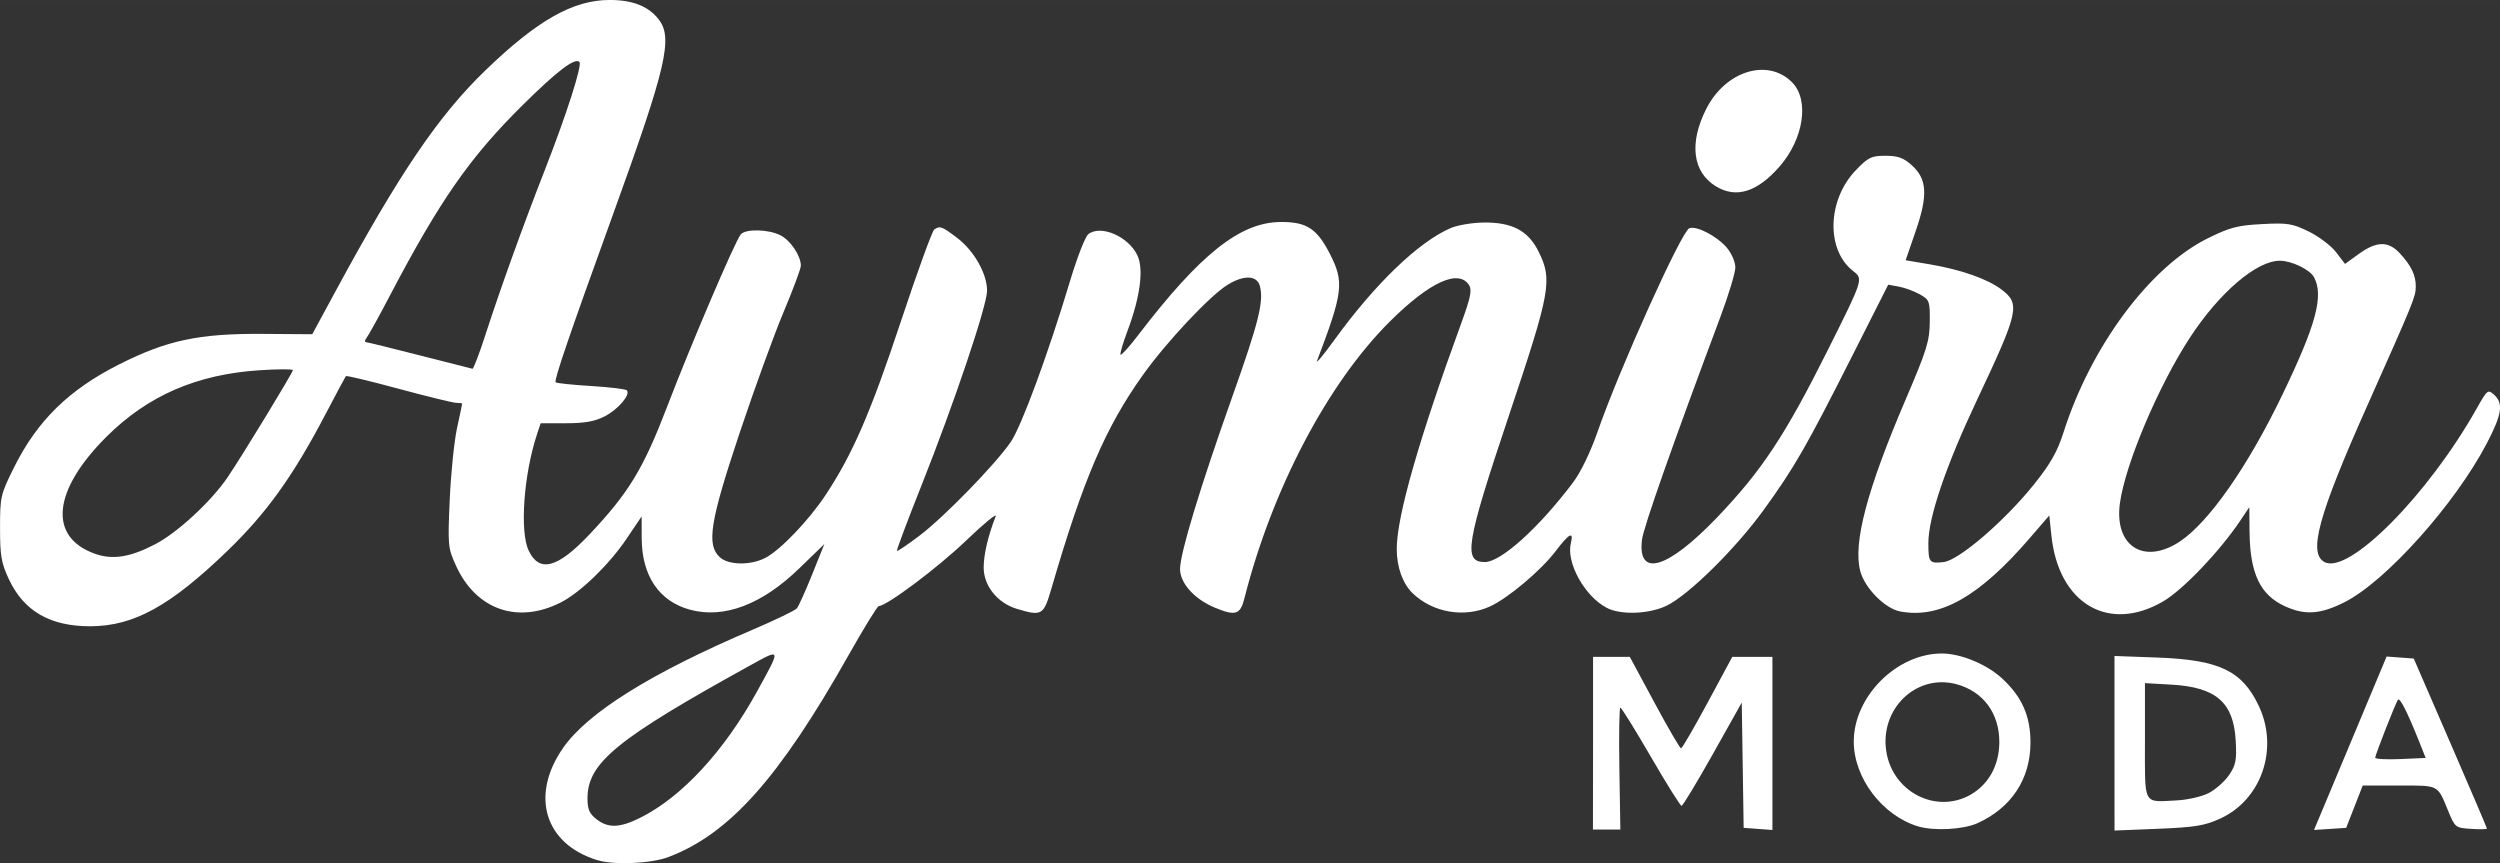 <?xml version="1.0" encoding="UTF-8" standalone="no"?>
<!-- Created with Inkscape (http://www.inkscape.org/) -->

<svg
   width="278.551"
   height="96.176"
   viewBox="0 0 73.7 25.446"
   version="1.1"
   id="svg1"
   inkscape:version="1.4-dev (1:1.4.0-dev+202403210151+2fe0648968)"
   xml:space="preserve"
   sodipodi:docname="logo.svg"
   xmlns:inkscape="http://www.inkscape.org/namespaces/inkscape"
   xmlns:sodipodi="http://sodipodi.sourceforge.net/DTD/sodipodi-0.dtd"
   xmlns="http://www.w3.org/2000/svg"
   xmlns:svg="http://www.w3.org/2000/svg"><rect x="0" y="0" width="73.7" height="25.446" fill="#333333" stroke="none"/><sodipodi:namedview
     id="namedview1"
     pagecolor="#262626"
     bordercolor="#000000"
     borderopacity="0.25"
     inkscape:showpageshadow="2"
     inkscape:pageopacity="0.0"
     inkscape:pagecheckerboard="0"
     inkscape:deskcolor="#1a1a1a"
     inkscape:document-units="mm"
     inkscape:zoom="2.8625001"
     inkscape:cx="166.11353"
     inkscape:cy="15.371178"
     inkscape:window-width="1920"
     inkscape:window-height="1011"
     inkscape:window-x="0"
     inkscape:window-y="0"
     inkscape:window-maximized="1"
     inkscape:current-layer="layer1" /><defs
     id="defs1" /><g
     inkscape:label="Layer 1"
     inkscape:groupmode="layer"
     id="layer1"
     transform="translate(-376.767,-185.738)"><path
       style="fill:#ffffff;stroke-width:0.377"
       d="m 394.384,211.098 c -1.561,-0.475 -1.998,-1.906 -1.014,-3.316 0.727,-1.041 2.598,-2.207 5.577,-3.477 0.67,-0.286 1.261,-0.571 1.313,-0.635 0.052,-0.063 0.255,-0.515 0.452,-1.004 l 0.357,-0.889 -0.738,0.715 c -1.102,1.069 -2.217,1.491 -3.222,1.22 -0.91,-0.245 -1.421,-1 -1.425,-2.103 l -0.002,-0.648 -0.436,0.648 c -0.518,0.77 -1.364,1.591 -1.942,1.886 -1.27,0.648 -2.498,0.222 -3.091,-1.073 -0.242,-0.528 -0.248,-0.597 -0.188,-1.954 0.034,-0.774 0.131,-1.721 0.214,-2.105 0.084,-0.384 0.152,-0.71 0.152,-0.724 0,-0.014 -0.076,-0.025 -0.169,-0.025 -0.093,0 -0.857,-0.187 -1.698,-0.414 -0.841,-0.228 -1.543,-0.396 -1.561,-0.374 -0.018,0.022 -0.291,0.534 -0.608,1.138 -0.953,1.815 -1.727,2.894 -2.865,3.995 -1.694,1.639 -2.776,2.237 -4.056,2.241 -1.185,0.004 -1.964,-0.444 -2.404,-1.384 -0.226,-0.482 -0.262,-0.692 -0.262,-1.515 0,-0.923 0.015,-0.985 0.419,-1.797 0.681,-1.365 1.612,-2.277 3.086,-3.021 1.419,-0.716 2.354,-0.915 4.241,-0.902 l 1.458,0.01 0.682,-1.259 c 1.884,-3.481 3.039,-5.184 4.423,-6.52 1.528,-1.476 2.586,-2.075 3.663,-2.075 0.671,0 1.136,0.181 1.437,0.562 0.439,0.554 0.244,1.39 -1.353,5.799 -1.27,3.506 -1.731,4.856 -1.677,4.91 0.027,0.027 0.495,0.076 1.04,0.109 0.545,0.033 1.021,0.09 1.058,0.127 0.122,0.122 -0.257,0.567 -0.656,0.77 -0.291,0.148 -0.589,0.201 -1.139,0.201 h -0.745 l -0.108,0.328 c -0.392,1.188 -0.512,2.863 -0.245,3.426 0.315,0.664 0.854,0.519 1.799,-0.483 1.157,-1.228 1.58,-1.925 2.287,-3.77 0.7,-1.827 1.992,-4.851 2.165,-5.066 0.138,-0.172 0.823,-0.157 1.177,0.027 0.295,0.152 0.596,0.604 0.596,0.893 0,0.086 -0.229,0.7 -0.509,1.366 -0.28,0.666 -0.864,2.271 -1.297,3.568 -0.876,2.623 -0.983,3.298 -0.579,3.664 0.257,0.233 0.905,0.24 1.338,0.016 0.445,-0.23 1.289,-1.114 1.786,-1.868 0.792,-1.202 1.318,-2.416 2.207,-5.095 0.483,-1.455 0.927,-2.678 0.987,-2.718 0.171,-0.114 0.216,-0.098 0.676,0.249 0.494,0.372 0.881,1.056 0.881,1.554 0,0.438 -0.974,3.329 -1.937,5.751 -0.414,1.04 -0.738,1.905 -0.721,1.922 0.017,0.017 0.319,-0.187 0.671,-0.454 0.725,-0.55 2.225,-2.09 2.684,-2.757 0.316,-0.46 1.106,-2.604 1.753,-4.76 0.203,-0.678 0.443,-1.292 0.532,-1.364 0.36,-0.292 1.183,0.06 1.449,0.621 0.192,0.404 0.084,1.229 -0.292,2.228 -0.136,0.362 -0.228,0.678 -0.204,0.702 0.024,0.024 0.261,-0.239 0.525,-0.585 1.829,-2.389 3.001,-3.319 4.192,-3.328 0.767,-0.006 1.071,0.191 1.455,0.941 0.425,0.831 0.389,1.128 -0.378,3.146 -0.042,0.11 0.184,-0.16 0.501,-0.599 1.202,-1.662 2.492,-2.904 3.441,-3.311 0.194,-0.083 0.624,-0.156 0.956,-0.161 0.849,-0.013 1.324,0.237 1.631,0.856 0.415,0.838 0.357,1.159 -0.878,4.845 -1.265,3.774 -1.352,4.308 -0.705,4.308 0.473,0 1.592,-1.009 2.599,-2.346 0.226,-0.3 0.515,-0.896 0.724,-1.497 0.647,-1.859 2.474,-5.911 2.705,-5.999 0.211,-0.081 0.821,0.237 1.108,0.579 0.137,0.162 0.248,0.422 0.248,0.576 0,0.154 -0.199,0.813 -0.443,1.465 -1.4,3.741 -2.265,6.197 -2.309,6.56 -0.14,1.135 0.749,0.874 2.209,-0.649 1.317,-1.375 2.012,-2.424 3.267,-4.936 1.058,-2.117 1.051,-2.095 0.741,-2.338 -0.795,-0.625 -0.754,-2.09 0.084,-2.964 0.368,-0.384 0.458,-0.428 0.875,-0.428 0.366,0 0.53,0.058 0.772,0.274 0.458,0.409 0.487,0.884 0.12,1.947 l -0.296,0.859 0.705,0.119 c 0.927,0.156 1.714,0.433 2.127,0.748 0.553,0.422 0.503,0.643 -0.722,3.239 -0.923,1.954 -1.44,3.473 -1.44,4.23 0,0.574 0.028,0.609 0.448,0.562 0.45,-0.049 1.809,-1.218 2.673,-2.299 0.478,-0.598 0.684,-0.959 0.86,-1.515 0.81,-2.547 2.549,-4.888 4.26,-5.733 0.644,-0.319 0.875,-0.379 1.594,-0.417 0.757,-0.04 0.895,-0.018 1.381,0.22 0.297,0.145 0.659,0.42 0.804,0.609 l 0.263,0.345 0.411,-0.297 c 0.517,-0.374 0.864,-0.381 1.198,-0.023 0.343,0.368 0.481,0.654 0.477,0.992 -0.003,0.296 -0.053,0.42 -1.437,3.523 -1.438,3.226 -1.74,4.334 -1.254,4.594 0.714,0.382 3.051,-1.974 4.485,-4.523 0.314,-0.557 0.333,-0.573 0.515,-0.409 0.28,0.254 0.233,0.574 -0.209,1.422 -0.936,1.797 -2.988,4.088 -4.21,4.699 -0.707,0.353 -1.155,0.383 -1.741,0.117 -0.734,-0.333 -1.035,-0.962 -1.049,-2.19 l -0.008,-0.733 -0.257,0.384 c -0.611,0.913 -1.69,2.045 -2.277,2.39 -1.61,0.944 -3.09,0.075 -3.3,-1.94 l -0.062,-0.59 -0.57,0.661 c -1.495,1.735 -2.65,2.389 -3.825,2.169 -0.445,-0.083 -1.041,-0.684 -1.176,-1.185 -0.221,-0.822 0.195,-2.398 1.335,-5.06 0.625,-1.459 0.708,-1.725 0.713,-2.293 0.005,-0.612 -0.009,-0.65 -0.294,-0.811 -0.165,-0.093 -0.441,-0.195 -0.615,-0.227 l -0.316,-0.058 -1.07,2.117 c -1.35,2.671 -1.698,3.275 -2.6,4.522 -0.827,1.143 -2.212,2.509 -2.861,2.824 -0.515,0.249 -1.347,0.281 -1.761,0.067 -0.655,-0.339 -1.209,-1.336 -1.063,-1.915 0.09,-0.357 -0.056,-0.28 -0.443,0.233 -0.431,0.571 -1.41,1.397 -1.946,1.64 -0.749,0.34 -1.678,0.182 -2.272,-0.387 -0.296,-0.283 -0.472,-0.771 -0.473,-1.307 -0.002,-0.95 0.651,-3.233 1.909,-6.677 0.264,-0.723 0.313,-0.959 0.227,-1.098 -0.307,-0.492 -1.161,-0.103 -2.336,1.064 -1.833,1.821 -3.475,4.945 -4.291,8.167 -0.122,0.481 -0.264,0.525 -0.877,0.269 -0.597,-0.249 -1.02,-0.72 -1.02,-1.137 1e-5,-0.459 0.59,-2.403 1.544,-5.09 0.774,-2.18 0.926,-2.787 0.812,-3.243 -0.082,-0.325 -0.464,-0.345 -0.95,-0.048 -0.517,0.315 -1.805,1.685 -2.502,2.663 -1.101,1.543 -1.761,3.082 -2.694,6.287 -0.233,0.8 -0.28,0.828 -1.019,0.607 -0.571,-0.171 -0.98,-0.679 -0.98,-1.218 0,-0.385 0.131,-0.944 0.354,-1.51 0.043,-0.11 -0.352,0.215 -0.879,0.721 -0.82,0.788 -2.336,1.924 -2.568,1.924 -0.04,0 -0.442,0.654 -0.893,1.453 -2.045,3.623 -3.509,5.263 -5.305,5.945 -0.509,0.194 -1.601,0.243 -2.089,0.094 z m 1.259,-1.254 c 1.217,-0.606 2.461,-1.949 3.426,-3.694 0.735,-1.33 0.74,-1.308 -0.207,-0.785 -3.926,2.168 -4.776,2.864 -4.776,3.911 0,0.317 0.056,0.448 0.263,0.61 0.346,0.272 0.687,0.261 1.295,-0.042 z m -14.286,-8.071 c 0.653,-0.343 1.636,-1.254 2.117,-1.961 0.43,-0.632 1.927,-3.09 1.927,-3.163 0,-0.033 -0.444,-0.032 -0.987,0.004 -1.849,0.121 -3.293,0.749 -4.508,1.96 -1.588,1.583 -1.725,2.952 -0.345,3.448 0.525,0.189 1.05,0.105 1.795,-0.287 z m 59.672,-0.072 c 0.857,-0.568 2.009,-2.218 3.03,-4.342 0.991,-2.061 1.217,-2.904 0.924,-3.451 -0.119,-0.223 -0.662,-0.484 -1.005,-0.484 -0.689,0 -1.786,0.939 -2.655,2.271 -0.929,1.426 -1.899,3.717 -2.06,4.87 -0.178,1.27 0.706,1.839 1.766,1.136 z m -49.948,-6.106 c 0.452,-1.391 1.12,-3.245 1.759,-4.876 0.632,-1.617 1.096,-3.067 1.009,-3.154 -0.134,-0.134 -0.652,0.26 -1.671,1.268 -1.564,1.547 -2.446,2.814 -3.928,5.64 -0.317,0.604 -0.621,1.154 -0.676,1.223 -0.055,0.069 -0.061,0.127 -0.013,0.13 0.048,0.003 0.761,0.178 1.584,0.389 0.823,0.211 1.521,0.388 1.551,0.394 0.029,0.006 0.203,-0.45 0.386,-1.013 z m 32.649,12.053 v -2.545 h 0.542 0.542 l 0.726,1.348 c 0.399,0.741 0.752,1.348 0.784,1.348 0.032,0 0.384,-0.606 0.784,-1.348 l 0.726,-1.348 h 0.592 0.592 v 2.551 2.551 l -0.424,-0.031 -0.424,-0.031 -0.028,-1.847 -0.028,-1.847 -0.854,1.522 c -0.47,0.837 -0.884,1.522 -0.921,1.522 -0.036,-1.8e-4 -0.444,-0.651 -0.905,-1.447 -0.462,-0.796 -0.866,-1.447 -0.898,-1.447 -0.033,-7e-5 -0.046,0.808 -0.03,1.797 l 0.029,1.797 h -0.404 -0.404 z m 9.582,2.452 c -1.056,-0.321 -1.896,-1.429 -1.896,-2.502 0,-1.328 1.267,-2.595 2.595,-2.595 0.558,0 1.317,0.313 1.772,0.73 0.594,0.545 0.847,1.119 0.842,1.914 -0.006,1.062 -0.564,1.905 -1.559,2.357 -0.419,0.19 -1.287,0.237 -1.754,0.095 z m 1.546,-0.934 c 0.536,-0.304 0.847,-0.87 0.849,-1.548 0.003,-0.855 -0.478,-1.502 -1.271,-1.712 -1.18,-0.312 -2.261,0.733 -2.06,1.991 0.19,1.191 1.467,1.844 2.482,1.27 z m 4.244,-1.517 v -2.573 l 1.273,0.047 c 1.819,0.067 2.492,0.389 2.982,1.427 0.594,1.259 0.08,2.762 -1.135,3.318 -0.462,0.212 -0.74,0.257 -1.832,0.302 l -1.287,0.052 z m 2.778,1.468 c 0.201,-0.104 0.471,-0.342 0.599,-0.53 0.2,-0.292 0.228,-0.436 0.197,-1.011 -0.062,-1.13 -0.575,-1.579 -1.891,-1.655 l -0.785,-0.045 v 1.702 c 0,1.937 -0.07,1.805 0.931,1.756 0.323,-0.016 0.745,-0.112 0.948,-0.217 z m 3.264,0.707 c 0.088,-0.209 0.569,-1.359 1.07,-2.556 l 0.91,-2.176 0.4,0.03 0.4,0.03 1.079,2.487 c 0.593,1.368 1.079,2.505 1.079,2.526 0,0.021 -0.211,0.025 -0.469,0.008 -0.46,-0.03 -0.472,-0.04 -0.674,-0.53 -0.321,-0.782 -0.257,-0.748 -1.443,-0.748 h -1.076 l -0.244,0.624 -0.244,0.624 -0.474,0.031 -0.474,0.031 z m 2.946,-2.209 c -0.358,-0.896 -0.58,-1.333 -0.634,-1.246 -0.085,0.138 -0.668,1.626 -0.668,1.706 -1.3e-4,0.04 0.335,0.058 0.744,0.04 l 0.744,-0.033 z m -20.736,-16.383 c -0.691,-0.421 -0.798,-1.276 -0.286,-2.286 0.566,-1.117 1.808,-1.503 2.526,-0.785 0.522,0.522 0.349,1.674 -0.375,2.497 -0.655,0.744 -1.272,0.934 -1.864,0.574 z"
       id="path1" /></g></svg>
